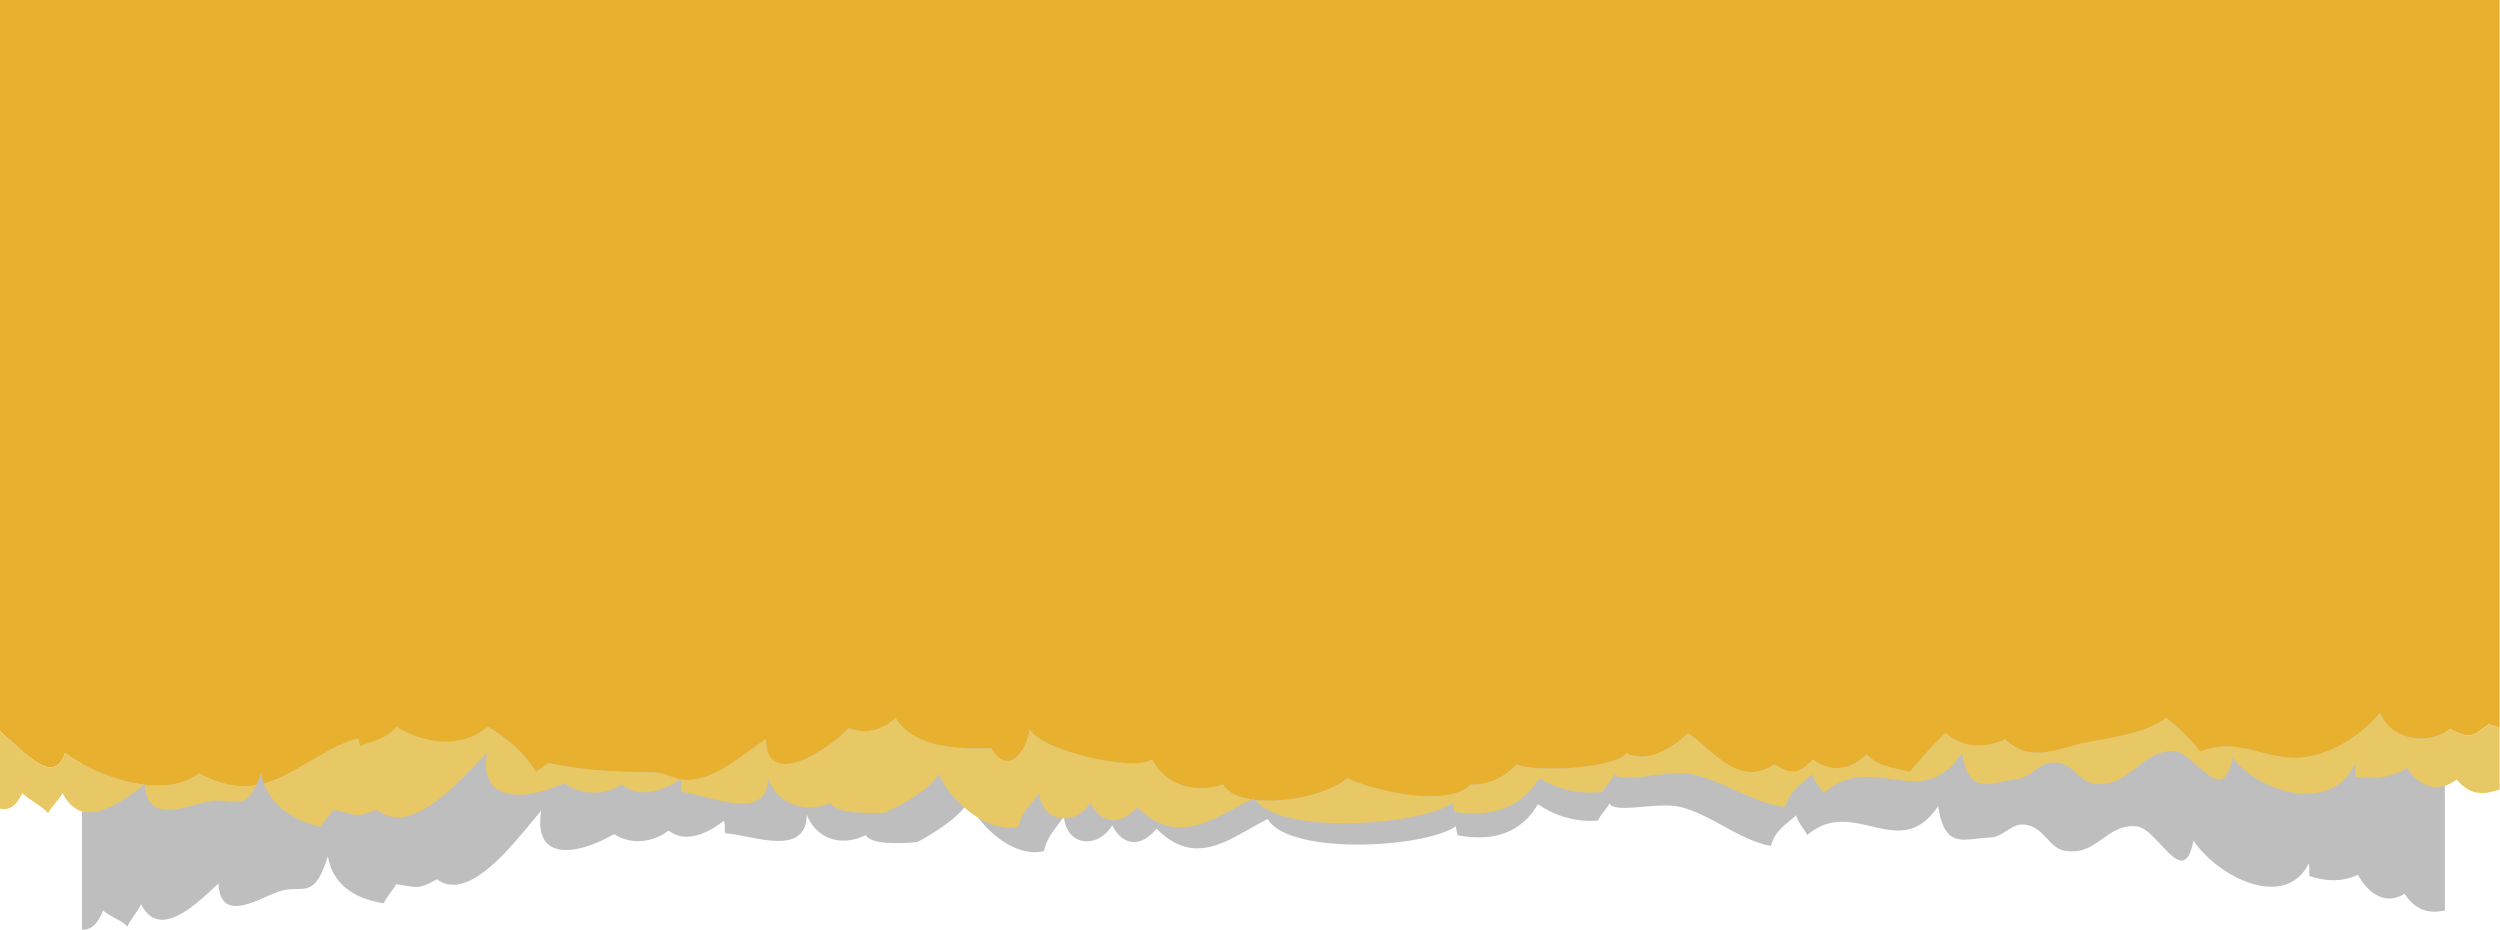 <?xml version="1.0" encoding="UTF-8" standalone="no"?><svg xmlns="http://www.w3.org/2000/svg" xmlns:xlink="http://www.w3.org/1999/xlink" fill="#000000" height="188.4" preserveAspectRatio="xMidYMid meet" version="1" viewBox="52.7 210.1 506.7 188.4" width="506.7" zoomAndPan="magnify"><g><g id="change1_1"><path d="M 69.637 398.516 C 69.531 398.516 69.418 398.508 69.309 398.496 C 69.309 393.254 69.309 388.012 69.309 382.773 C 69.309 333.387 69.309 284.008 69.309 234.621 C 148.637 221.078 228.699 214.305 308.766 214.305 C 388.832 214.305 468.898 221.078 548.223 234.621 C 548.223 283.785 548.223 332.949 548.223 382.113 C 548.223 386.285 548.223 390.465 548.223 394.645 C 547.48 394.777 546.746 394.879 546.02 394.879 C 544 394.879 542.016 394.117 540.035 391.246 C 539.055 391.902 538.035 392.211 537.023 392.211 C 534.586 392.211 532.211 390.41 530.609 387.387 C 529.051 388.137 527.383 388.508 525.613 388.508 C 524.066 388.508 522.441 388.223 520.754 387.648 C 520.684 386.93 520.852 385.75 520.652 385.086 C 519.004 388.461 516.215 389.824 513.066 389.824 C 507.469 389.824 500.742 385.516 497.273 380.496 C 496.695 383.461 495.859 384.527 494.863 384.527 C 492.371 384.527 488.859 377.898 485.77 377.586 C 485.488 377.555 485.219 377.543 484.961 377.543 C 482.422 377.543 480.641 378.82 478.852 380.102 C 477.062 381.383 475.262 382.664 472.676 382.664 C 472.203 382.664 471.703 382.621 471.176 382.527 C 467.914 381.957 467.008 377.734 463.164 377.242 C 462.992 377.219 462.824 377.211 462.66 377.211 C 460.133 377.211 458.691 379.715 456.223 379.824 C 454.191 379.91 452.398 380.281 450.875 380.281 C 448.23 380.281 446.387 379.164 445.516 373.512 C 442.949 377.352 440.23 378.43 437.398 378.43 C 435.586 378.43 433.727 377.984 431.832 377.543 C 429.941 377.098 428.016 376.656 426.07 376.656 C 423.73 376.656 421.363 377.297 418.984 379.348 C 418.5 378.25 417.195 377.004 416.723 375.34 C 414.367 377.559 412.637 378.156 411.602 381.57 C 405.039 380.305 399.566 375.176 393.223 373.645 C 392.336 373.43 391.309 373.352 390.215 373.352 C 388.844 373.352 387.371 373.473 385.953 373.598 C 384.531 373.719 383.164 373.84 382.004 373.84 C 380.512 373.84 379.359 373.641 378.859 372.984 C 378.207 374.285 377.223 374.984 376.598 376.387 C 376.031 376.445 375.469 376.477 374.902 376.477 C 371.148 376.477 367.391 375.176 364.414 373.09 C 361.676 377.777 357.566 379.816 352.441 379.816 C 351.062 379.816 349.613 379.668 348.098 379.387 C 347.977 378.793 347.863 378.203 347.746 377.609 C 344.379 379.836 336.02 381.281 327.93 381.281 C 319.969 381.281 312.27 379.883 309.852 376.445 C 309.77 376.328 309.68 376.215 309.609 376.09 C 309.445 376.168 309.293 376.262 309.129 376.344 C 304.367 378.852 299.973 382.051 295.383 382.051 C 292.723 382.051 289.996 380.973 287.102 378.062 C 285.625 379.887 284.023 380.77 282.527 380.77 C 280.812 380.77 279.23 379.609 278.133 377.383 C 276.781 379.566 274.812 380.629 272.988 380.629 C 270.668 380.629 268.59 378.906 268.344 375.598 C 266.621 378.137 265.031 379.41 264.273 382.602 C 263.664 382.75 263.051 382.82 262.43 382.82 C 256.816 382.82 250.949 377.129 248.996 372.441 C 247.082 376.41 238.672 380.734 238.672 380.742 C 238.656 380.742 238.141 380.805 237.348 380.863 C 236.551 380.926 235.473 380.984 234.332 380.984 C 231.77 380.984 228.887 380.676 228.164 379.363 C 226.648 380.117 225.117 380.484 223.668 380.484 C 220.398 380.484 217.539 378.629 216.219 375.219 C 216.184 379.41 213.633 380.543 210.41 380.543 C 206.832 380.543 202.418 379.141 199.699 378.992 C 199.43 378.117 199.809 377.254 199.395 376.465 C 197.039 378.332 194.336 379.695 191.863 379.695 C 190.562 379.695 189.32 379.316 188.23 378.434 C 186.297 379.883 184.141 380.59 182.051 380.59 C 180.316 380.59 178.629 380.102 177.152 379.148 C 174.16 380.914 170.422 382.383 167.426 382.383 C 163.926 382.383 161.445 380.371 162.383 374.453 C 158.734 378.512 151.062 389.43 144.559 389.43 C 143.41 389.43 142.301 389.09 141.254 388.309 C 139.156 389.504 138.125 389.863 137.016 389.863 C 136.012 389.863 134.941 389.566 132.969 389.324 C 132.406 390.492 131.094 391.785 130.484 393.164 C 125.711 392.492 121.348 390.25 119.688 385.73 C 119.453 385.09 119.27 384.402 119.145 383.672 C 118.836 384.688 118.523 385.527 118.227 386.258 C 115.766 392.18 113.535 389.34 109.238 390.785 C 106.941 391.555 103.258 393.727 100.523 393.727 C 98.594 393.727 97.137 392.645 96.984 389.219 L 96.977 389.141 L 96.902 389.215 C 93.328 392.641 89.055 396.52 85.578 396.52 C 83.906 396.52 82.418 395.621 81.281 393.352 C 80.953 394.32 78.875 396.906 78.516 397.91 C 77.543 396.676 74.461 395.641 73.609 394.605 C 72.461 397.504 71.086 398.516 69.637 398.516" fill="#bebebe"/></g><g id="change2_1"><path d="M 52.652 210.098 L 52.652 358.246 C 58.039 362.922 63.602 369.477 65.898 362.734 C 69.312 365.344 75.758 368.387 81.992 369.129 L 82.07 369.066 L 82.082 369.141 C 86.145 369.609 90.109 369.102 93.082 366.82 C 97.547 369.285 101.258 369.781 104.633 369.215 C 104.949 368.527 105.277 367.73 105.613 366.754 C 105.738 367.504 105.934 368.215 106.184 368.887 C 112.594 367.18 117.938 361.902 125.273 359.707 C 125.426 360.27 125.555 360.836 125.664 361.41 C 127.969 360.227 130.93 360.062 133.066 357.395 C 138.301 360.676 145.949 362.145 151.578 357.395 C 155.277 359.492 159.137 362.848 161.363 366.547 C 162.016 366.141 163.012 365.238 163.809 364.789 C 171.73 366.332 177.988 366.559 185.07 366.652 C 188.887 366.703 189.539 369.156 195.016 367.719 C 199.438 366.551 204.133 362.371 207.93 359.91 C 208.035 370.633 221.195 361.59 224.73 357.676 C 228.145 359.035 231.523 358.109 234.207 355.617 C 237.863 361.652 246.906 361.992 253.602 361.738 C 256.773 367.277 260.57 362.996 261.422 357.852 C 262.773 361.867 282.559 366.789 286.188 364.004 C 288.957 369.312 294.914 371.02 300.59 369.082 C 301.512 370.75 303.668 371.715 306.371 372.137 C 306.539 372.059 306.703 371.969 306.879 371.883 C 306.949 372.008 307.047 372.117 307.133 372.242 C 313.387 372.965 322.086 371.016 325.758 367.844 C 331.777 370.582 346.121 373.812 350.793 369.102 C 354.211 369.27 357.668 367.695 360.121 364.992 C 362.801 366.582 379.406 366.164 382.355 362.758 C 386.883 364.855 391.543 361.723 394.859 358.691 C 400.238 362.473 405.117 369.766 412.344 365.016 C 415.355 366.836 416.898 367.445 420.141 364.027 C 423.551 366.738 427.898 366.223 430.988 362.984 C 433.551 365.574 436.262 365.621 439.762 366.547 C 442.074 363.844 444.645 360.816 447.078 358.637 C 449.883 361.492 454.773 362.055 459.07 359.93 C 464.406 364.984 469.812 361.707 475.59 360.57 C 479.352 359.828 488.027 358.711 491.715 355.59 C 494.09 357.34 496.629 359.828 498.609 362.426 C 505.832 359.656 510.266 363.262 516.965 363.672 C 523.309 364.059 530.332 360.141 535.117 354.578 C 537.316 360.289 544.941 361.148 549.258 357.898 C 553.562 359.902 553.312 359.574 557.113 356.91 C 557.793 357.145 558.543 357.371 559.328 357.59 L 559.328 210.098 L 52.652 210.098" fill="#e7b02f"/></g><g id="change3_1"><path d="M 93.082 366.82 C 90.109 369.102 86.145 369.609 82.082 369.141 C 82.473 377.469 90.938 373.266 95.094 372.5 C 99.656 371.66 102.02 374.801 104.633 369.215 C 101.258 369.781 97.547 369.285 93.082 366.82" fill="#e8c865"/></g><g id="change3_2"><path d="M 52.652 358.246 L 52.652 373.973 C 54.32 374.398 55.914 373.711 57.227 370.812 C 58.133 371.988 61.41 373.531 62.449 374.93 C 62.828 373.984 65.039 371.734 65.383 370.816 C 69.113 378.395 76.375 373.406 81.992 369.129 C 75.758 368.387 69.312 365.344 65.898 362.734 C 63.602 369.477 58.039 362.922 52.652 358.246" fill="#e8c865"/></g><g id="change3_3"><path d="M 300.59 369.082 C 294.914 371.02 288.957 369.312 286.188 364.004 C 282.559 366.789 262.773 361.867 261.422 357.852 C 260.57 362.996 256.773 367.277 253.602 361.738 C 246.906 361.992 237.863 361.652 234.207 355.617 C 231.523 358.109 228.145 359.035 224.73 357.676 C 221.195 361.59 208.035 370.633 207.93 359.91 C 204.133 362.371 199.438 366.551 195.016 367.719 C 189.539 369.156 188.887 366.703 185.07 366.652 C 177.988 366.559 171.73 366.332 163.809 364.789 C 163.012 365.238 162.016 366.141 161.363 366.547 C 159.137 362.848 155.277 359.492 151.578 357.395 C 145.949 362.145 138.301 360.676 133.066 357.395 C 130.93 360.062 127.969 360.227 125.664 361.41 C 125.555 360.836 125.426 360.27 125.273 359.707 C 117.938 361.902 112.594 367.18 106.184 368.887 C 107.941 373.629 112.57 376.453 117.633 377.727 C 118.277 376.422 119.672 375.297 120.262 374.199 C 124.672 375.223 124.816 375.988 129.047 374.191 C 136.434 380.227 146.883 367.023 151.418 362.688 C 149.582 373.484 160.184 372.062 167.043 368.832 C 170.484 371.234 175.02 371.461 178.762 369.105 C 182.105 371.934 186.762 370.617 190.559 368.039 C 190.996 368.863 190.602 369.703 190.883 370.59 C 196.34 371.293 208.25 376.855 208.336 367.996 C 210.348 373.043 215.742 375.051 220.945 372.871 C 222.395 375.449 232.039 374.805 232.039 374.805 C 232.039 374.805 240.918 370.879 242.941 366.98 C 245.227 372.277 252.605 379 259.059 377.703 C 259.859 374.531 261.535 373.309 263.352 370.82 C 263.809 376.742 270.441 377.754 273.676 372.844 C 275.844 377.062 279.797 377.562 283.141 373.691 C 291.457 381.73 298.438 376.105 306.371 372.137 C 303.668 371.715 301.512 370.75 300.59 369.082" fill="#e8c865"/></g><g id="change3_4"><path d="M 549.258 357.898 C 544.941 361.148 537.316 360.289 535.117 354.578 C 530.332 360.141 523.309 364.059 516.965 363.672 C 510.266 363.262 505.832 359.656 498.609 362.426 C 496.629 359.828 494.09 357.34 491.715 355.59 C 488.027 358.711 479.352 359.828 475.59 360.57 C 469.812 361.707 464.406 364.984 459.07 359.93 C 454.773 362.055 449.883 361.492 447.078 358.637 C 444.645 360.816 442.074 363.844 439.762 366.547 C 436.262 365.621 433.551 365.574 430.988 362.984 C 427.898 366.223 423.551 366.738 420.141 364.027 C 416.898 367.445 415.355 366.836 412.344 365.016 C 405.117 369.766 400.238 362.473 394.859 358.691 C 391.543 361.723 386.883 364.855 382.355 362.758 C 379.406 366.164 362.801 366.582 360.121 364.992 C 357.668 367.695 354.211 369.27 350.793 369.102 C 346.121 373.812 331.777 370.582 325.758 367.844 C 322.086 371.016 313.387 372.965 307.133 372.242 C 312.281 379.242 340.059 377.555 347.105 372.871 C 347.223 373.461 347.352 374.047 347.477 374.637 C 355.031 375.773 361.027 373.871 364.688 367.793 C 368.305 370.062 373.012 371.23 377.547 370.562 C 378.203 369.133 379.25 368.383 379.941 367.051 C 381.613 369.059 390.293 366.102 395.102 366.93 C 401.801 368.07 407.582 372.844 414.516 373.637 C 415.605 370.152 417.438 369.422 419.926 367.027 C 420.422 368.652 421.805 369.801 422.316 370.859 C 432.266 362.004 442.082 375.184 450.363 362.711 C 451.82 371.492 455.828 368.758 461.695 367.941 C 464.48 367.551 466.027 364.562 469.043 364.617 C 473.113 364.691 474.07 368.809 477.527 369.008 C 484.547 369.406 486.438 362.445 492.988 362.309 C 497.582 362.211 503.047 374.355 505.191 363.73 C 510.938 370.867 525.148 375.07 530.012 364.992 C 530.223 365.625 530.039 366.836 530.117 367.543 C 533.957 368.223 537.484 367.617 540.59 365.758 C 542.996 369.676 547.051 370.891 550.613 368.098 C 553.488 371.555 556.363 371.105 559.328 370.117 L 559.328 357.59 C 558.543 357.371 557.793 357.145 557.113 356.91 C 553.312 359.574 553.562 359.902 549.258 357.898" fill="#e8c865"/></g></g></svg>